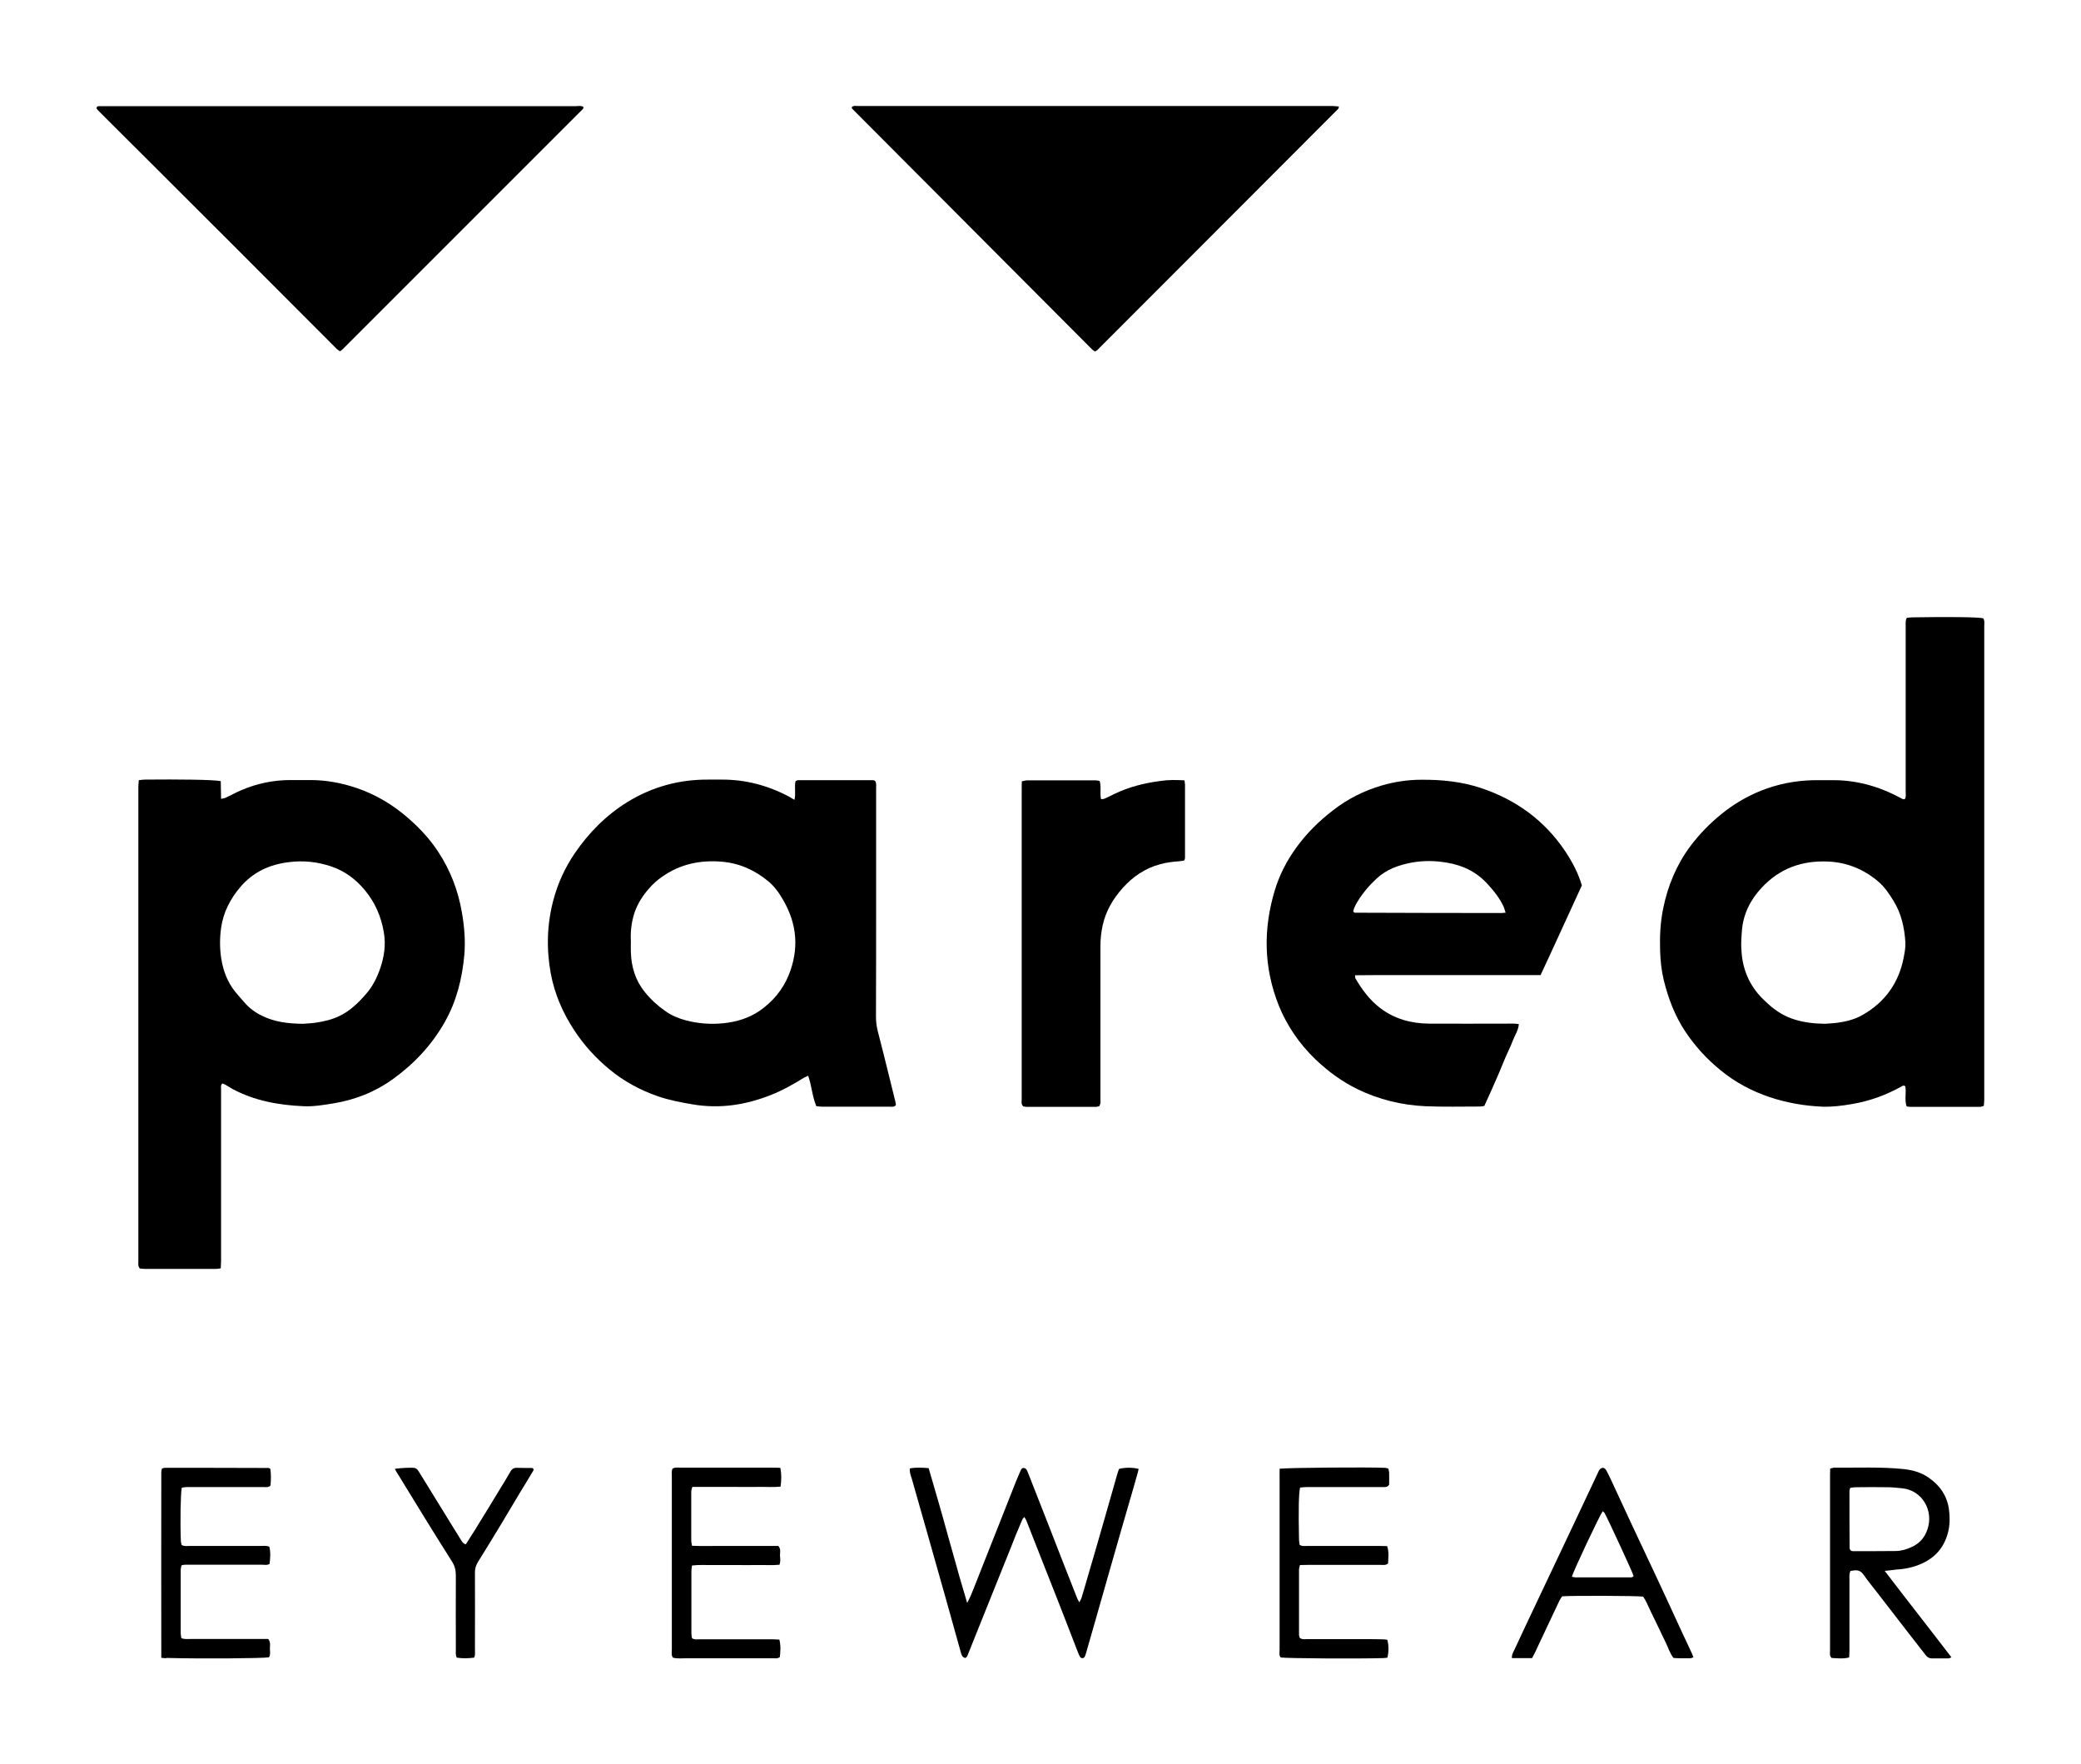 <?xml version="1.0" encoding="utf-8"?>
<!-- Generator: Adobe Illustrator 26.0.1, SVG Export Plug-In . SVG Version: 6.00 Build 0)  -->
<svg version="1.1" id="paired-eyewear-logo_xA0_Image_00000014610827280207051990000005422509544373632665_"
	 xmlns="http://www.w3.org/2000/svg" xmlns:xlink="http://www.w3.org/1999/xlink" x="0px" y="0px" viewBox="0 0 1350.8 1144.9"
	 style="enable-background:new 0 0 1350.8 1144.9;" xml:space="preserve">
<g>
	<path d="M143.3,507c0.1,3.8,0.1,7.5,0.2,11.5c1.2-0.3,2.1-0.3,2.9-0.7c3.5-1.6,6.8-3.5,10.4-5c10.1-4.3,20.7-6.5,31.7-6.5
		c4.3,0,8.6,0,13,0c10.3,0,20.4,1.9,30.1,5.2c12.6,4.3,23.7,11,33.7,19.8c7.4,6.5,14,13.6,19.3,21.8c7.8,11.9,12.8,25,15.2,39
		c1.6,9.2,2.4,18.4,1.6,27.7c-1.4,15.3-5,29.9-12.6,43.4c-8.4,14.9-19.8,27.1-33.5,37c-11.7,8.5-24.8,13.7-39.1,16
		c-6.3,1-12.6,2.1-19.1,1.8c-16.1-0.7-31.8-3.5-46.2-11.2c-1.5-0.8-3-1.9-4.5-2.7c-0.6-0.4-1.4-0.6-2.1-0.9
		c-1.2,1.3-0.8,2.6-0.8,3.8c0,21.6,0,43.2,0,64.8c0,15.5,0,31,0,46.5c0,1.6-0.2,3.1-0.2,4.9c-1.2,0.2-2.1,0.4-3,0.4
		c-15.4,0-30.7,0-46.1,0c-1.2,0-2.5-0.2-3.5-0.3c-1.3-1.7-0.9-3.3-0.9-4.9c0-12.6,0-25.3,0-37.9c0-67.3,0-134.7,0-202
		c0-22.6,0-45.1,0-67.7c0-1.4,0.2-2.8,0.3-4.4c1.5-0.2,2.7-0.4,4-0.4C116,505.8,138.3,506,143.3,507z M196.6,664.5
		c2.5-0.2,5.4-0.3,8.2-0.7c5.4-0.8,10.7-2,15.6-4.4c7.1-3.4,12.5-8.8,17.5-14.6c4.1-4.8,6.9-10.4,8.9-16.3
		c2.6-7.6,3.8-15.4,2.3-23.6c-1.7-10-5.6-19-12-26.8c-6-7.3-13.2-12.8-22.3-15.8c-9-3-18-3.9-27.4-2.7c-12.4,1.5-23,6.4-31.2,15.9
		c-6.7,7.8-11.3,16.7-12.7,26.9c-0.9,6.5-0.9,13.1,0.1,19.6c1.2,7.8,3.9,15.2,8.9,21.5c2,2.5,4.2,4.8,6.2,7.2
		c3.2,3.7,7,6.5,11.4,8.6C178.3,663.4,187.2,664.4,196.6,664.5z"/>
	<path d="M1236.4,518.7c1-1.6,0.6-3.3,0.6-4.8c0-17.1,0-34.2,0-51.3c0-18.9,0-37.7,0-56.6c0-1.6-0.2-3.2,0.7-5
		c1.1-0.1,2.4-0.3,3.6-0.3c23.8-0.4,42.5-0.2,46,0.6c1.1,1.5,0.7,3.4,0.7,5.1c0,12,0,24,0,36c0,39,0,78,0,117c0,45.7,0,91.5,0,137.2
		c0,5.8,0,11.5,0,17.3c0,1.2-0.2,2.5-0.3,3.9c-0.9,0.2-1.7,0.6-2.4,0.6c-15.2,0-30.4,0-45.6,0c-0.6,0-1.2-0.2-2.1-0.3
		c-1.5-4.3,0-8.9-0.9-13.1c-0.9-0.7-1.6-0.3-2.3,0.1c-10.1,5.7-20.9,9.6-32.3,11.5c-6.3,1.1-12.7,1.9-19.1,1.7
		c-11.7-0.5-23.2-2.5-34.3-6.2c-11.6-3.9-22.3-9.6-31.8-17.4c-9-7.3-16.7-15.7-23.1-25.4c-6.7-10.1-10.9-21.3-13.8-33
		c-1.5-6.2-2.2-12.6-2.4-19c-0.3-9.3,0.1-18.5,2-27.7c3-14.8,8.7-28.4,17.7-40.5c5.9-7.8,12.7-14.8,20.3-20.9
		c7.8-6.3,16.3-11.3,25.5-15c10.8-4.3,22-6.5,33.7-6.8c3.7-0.1,7.4,0.1,11,0c16.4-0.4,31.6,3.8,46,11.6c0.6,0.3,1.1,0.6,1.7,0.8
		C1235.6,518.7,1235.8,518.7,1236.4,518.7z M1184.6,664.5c2-0.2,5.2-0.3,8.3-0.7c5.7-0.8,11.3-2.2,16.4-5.2
		c14.4-8.3,23.2-20.7,26.4-37c0.6-3.3,1.3-6.7,1.1-10c-0.6-9.5-2.6-18.6-7.7-26.9c-2.9-4.7-5.9-9.2-10.1-12.7
		c-9.3-7.8-20.1-12.3-32.4-12.8c-16.9-0.8-31.5,4.5-43.1,17c-7.3,7.8-11.9,17-12.8,27.7c-0.3,3.8-0.6,7.7-0.4,11.5
		c0.4,11.7,4.1,22.2,12.1,31c1.6,1.8,3.4,3.4,5.1,5c5.2,4.8,11.1,8.5,18,10.5C1171.3,663.6,1177.3,664.4,1184.6,664.5z"/>
	<path d="M515.7,519.1c1-4.2-0.2-8.3,0.7-12.1c0.7-0.3,1.1-0.6,1.5-0.6c16.3,0,32.6,0,48.9,0c0.4,0,0.9,0.3,1.3,0.5
		c0.9,1.5,0.6,3.2,0.6,4.7c0,25.3,0,50.5,0,75.8c0,24.2,0,48.3-0.1,72.5c0,3.2,0.4,6.4,1.2,9.5c1.3,4.9,2.5,9.9,3.8,14.9
		c2.5,10.1,5,20.2,7.5,30.3c0.2,0.9,0.3,1.8,0.5,2.5c-1.1,1.6-2.5,1.2-3.7,1.2c-10.6,0-21.1,0-31.7,0c-4.2,0-8.3,0-12.5,0
		c-1.2,0-2.5-0.2-3.8-0.3c-2.7-6.4-3-13.2-5.3-19.8c-0.9,0.4-1.8,0.8-2.6,1.2c-6.9,4.3-14,8.3-21.6,11.3
		c-16.4,6.5-33.2,9.1-50.8,6.1c-7.6-1.3-15.1-2.7-22.4-5.2c-11.6-4-22.3-9.8-31.7-17.6c-8.8-7.3-16.4-15.6-22.7-25.2
		c-7.5-11.4-12.8-23.6-15.3-37c-2.9-15.9-2.5-31.9,1.7-47.6c2.9-10.9,7.5-21,13.9-30.4c4.5-6.6,9.6-12.8,15.3-18.4
		c5.7-5.6,12-10.6,18.8-14.8c16.1-9.9,33.6-14.7,52.4-14.6c2.9,0,5.8,0,8.6,0c15.9-0.1,30.7,3.9,44.6,11.4
		C513.7,518.1,514.6,518.5,515.7,519.1z M409.5,610.8c0,3-0.1,5.1,0,7.2c0.3,9.5,2.9,18.3,9,25.8c3.8,4.8,8.3,8.9,13.3,12.4
		c4.1,2.9,8.6,4.8,13.5,6.1c8.1,2.1,16.4,2.7,24.7,1.8c8.2-0.9,15.9-3.2,22.9-7.9c8.7-6,15.2-13.8,19.1-23.4
		c6.7-16.6,5.5-32.8-3.5-48.4c-2.6-4.6-5.7-9-9.8-12.4c-8.7-7.2-18.6-11.7-30-12.7c-14.2-1.2-27.3,1.5-39.1,9.9
		c-3.2,2.2-6,4.8-8.5,7.7c-3.9,4.5-7.1,9.4-9.1,15.1C409.8,598.4,409.2,605,409.5,610.8z"/>
	<path d="M1000,632.9c-8.5,0-16.5,0-24.5,0c-8,0-16,0-24,0c-8,0-16,0-24,0c-8,0-16,0-24,0c-7.9,0-15.9,0-23.9,0.1
		c0.1,0.9-0.1,1.5,0.1,1.8c4.3,7.4,9.3,14.2,16.1,19.4c9.4,7.2,20.2,10.1,31.9,10.2c16.6,0.1,33.3,0,49.9,0c2.7,0,5.4-0.2,8.3,0.3
		c-0.3,4.2-2.7,7.4-4,10.9c-1.3,3.6-3.1,7-4.6,10.5c-1.5,3.5-2.9,7.1-4.4,10.6c-1.5,3.5-3.1,7-4.6,10.5c-1.6,3.5-3.2,7-4.8,10.6
		c-1,0.2-1.9,0.4-2.8,0.4c-11.8,0-23.7,0.3-35.5-0.2c-15.3-0.7-30.1-4.3-43.9-11c-10.1-4.9-19.1-11.5-27.3-19.3
		c-5.3-5.1-10.1-10.7-14.2-16.8c-3.8-5.7-7.1-11.7-9.7-18.2c-9.9-24.8-10.2-49.9-2.5-75.2c3-9.8,7.7-18.9,13.8-27.3
		c6.7-9.3,14.7-17.2,23.8-24.2c9.6-7.5,20.2-12.8,31.8-16.2c8.3-2.4,16.8-3.7,25.6-3.7c13.2-0.1,26.2,1.2,38.8,5.4
		c22.7,7.6,41.2,21,54.6,41c4.5,6.8,8.4,14,10.8,22.2C1017.9,593.9,1009.2,613.3,1000,632.9z M977.3,592.4c-0.5-1.6-0.8-2.7-1.2-3.7
		c-2.5-5.6-6.3-10.3-10.4-14.8c-7.2-8-16.2-12.3-26.6-14c-7.5-1.3-15-1.4-22.4-0.1c-8.6,1.6-16.7,4.4-23.2,10.5
		c-2.3,2.2-4.6,4.5-6.6,6.9c-3,3.7-5.9,7.6-7.8,12c-0.4,0.8-0.5,1.7-0.7,2.5c0.5,0.4,0.8,0.7,1,0.7c31.3,0.1,62.6,0.2,94,0.2
		C974.4,592.7,975.5,592.5,977.3,592.4z"/>
	<path d="M869.1,69.1c-0.2,0.9-0.2,1.3-0.4,1.5c-52.2,52.3-104.4,104.5-156.6,156.8c-0.3,0.3-0.8,0.4-1.4,0.7
		c-0.6-0.4-1.3-0.8-1.9-1.4c-51.9-52-103.8-104.1-155.7-156.2c-0.2-0.2-0.1-0.6-0.2-1c1.2-1.1,2.7-0.7,4.1-0.7c10.9,0,21.8,0,32.6,0
		c74.2,0,148.4,0,222.7,0c17.6,0,35.2,0,52.8,0C866.2,68.9,867.5,69,869.1,69.1z"/>
	<path d="M378.7,69.4c0,0.3,0,0.5,0,0.6c-0.1,0.3-0.2,0.6-0.4,0.8c-52,52-103.9,103.9-155.9,155.9c-0.4,0.4-1,0.8-1.7,1.3
		c-0.8-0.5-1.6-1-2.2-1.6c-22.4-22.4-44.7-44.8-67.1-67.2c-18.9-18.9-37.8-37.7-56.7-56.6C84.4,92.4,74.1,82.1,63.8,71.8
		c-0.4-0.4-0.8-1-1.1-1.3c-0.1-1.3,0.6-1.5,1.4-1.6c1.1,0,2.2,0,3.4,0c102,0,204.1,0,306.1,0C375.4,68.9,377.2,68.4,378.7,69.4z"/>
	<path d="M768.9,506.5c0.1,1.3,0.3,2.1,0.3,2.9c0,15.8,0,31.7,0,47.5c0,0.4-0.2,0.9-0.5,1.6c-1,0.2-2.1,0.4-3.1,0.5
		c-4.3,0.3-8.6,0.8-12.8,2c-9.5,2.6-17.3,7.9-23.9,15.2c-6.3,7-11,14.9-13.1,24.2c-1,4.5-1.5,9.1-1.5,13.8c0,24.1,0,48.3,0,72.4
		c0,8.8,0,17.6,0,26.4c0,1.6,0.4,3.2-0.8,5c-0.5,0.1-1.3,0.4-2,0.4c-15,0-30.1,0-45.1,0c-0.8,0-1.6-0.2-2.2-0.3
		c-1.5-1.5-1-3.2-1-4.7c0-14.5,0-29.1,0-43.6c0-52.6,0-105.2,0-157.8c0-1.6,0-3.2,0.1-4.9c1.3-0.2,2.4-0.6,3.5-0.6
		c14.9,0,29.7,0,44.6,0c0.8,0,1.5,0.2,2.4,0.4c1.2,3.9,0,7.8,0.9,11.8c0.8-0.1,1.6,0,2.2-0.3c2.3-1,4.6-2.2,6.9-3.3
		c9.3-4.4,19.2-6.9,29.4-8.2C758.3,506.1,763.4,506.2,768.9,506.5z"/>
	<path d="M590.6,953.1c4.1-0.8,8-0.5,12.2-0.2c2.1,7.3,4.2,14.5,6.3,21.7c2.1,7.2,4.1,14.5,6.1,21.7c2,7.2,4.1,14.4,6.1,21.7
		c1.9,7.2,4.2,14.2,6.5,22.4c2-3.7,3.1-6.5,4.2-9.3c5.2-13.1,10.3-26.2,15.5-39.2c3.9-10,7.9-19.9,11.8-29.9c1-2.5,2.1-5,3.2-7.5
		c0.4-0.9,0.9-1.8,2.1-1.7c1.1,0.1,1.7,0.9,2.1,1.7c0.3,0.7,0.6,1.5,0.9,2.2c4.3,10.9,8.5,21.7,12.8,32.6
		c6.2,15.9,12.4,31.9,18.7,47.8c0.3,0.8,0.8,1.6,1.5,2.9c0.6-1.2,1-1.8,1.3-2.5c1.2-3.8,2.3-7.7,3.4-11.5c3.9-13.3,7.8-26.7,11.6-40
		c2.8-9.7,5.5-19.4,8.3-29.1c0.3-1.2,0.8-2.4,1.2-3.5c3.8-1,8.8-1,12.7,0c-0.2,0.7-0.3,1.5-0.5,2.2c-0.9,3.1-1.7,6.2-2.6,9.2
		c-5.3,18.3-10.6,36.5-15.8,54.8c-3,10.3-5.8,20.6-8.8,30.9c-2.2,7.7-4.4,15.4-6.6,23c-0.2,0.6-0.4,1.2-0.7,1.8
		c-0.6,1.2-2.4,1.3-3.1,0c-0.5-1-1-2-1.4-3.1c-4.4-11.3-8.7-22.7-13.2-34c-5.5-14.1-11.2-28.2-16.7-42.4c-1.2-3-2.3-6-3.5-8.9
		c-0.3-0.7-0.7-1.3-1.3-2.3c-0.6,0.8-1.1,1.2-1.3,1.7c-1.4,3.2-2.7,6.5-4.1,9.7c-2.4,6.1-4.8,12.2-7.3,18.3
		c-5.6,14-11.2,27.9-16.8,41.8c-2.1,5.3-4.3,10.7-6.4,16c-0.4,0.9-0.7,1.8-1.1,2.7c-0.4,0.8-1,1.5-1.8,1.2c-0.7-0.2-1.4-0.9-1.7-1.5
		c-0.6-1.3-0.9-2.7-1.3-4.1c-3.1-11.1-6.2-22.2-9.3-33.3c-4.1-14.6-8.3-29.2-12.4-43.8c-3.2-11.2-6.4-22.4-9.6-33.7
		C591.2,957.7,590.3,955.6,590.6,953.1z"/>
	<path d="M1223.4,1019.6c14.7,19.3,29,37.4,43.3,56.1c-0.9,0.3-1.4,0.7-2,0.7c-3.5,0-7,0-10.6,0c-1.8,0-3-0.7-4.1-2.1
		c-3.6-4.7-7.3-9.3-10.9-14c-6.9-9-13.9-17.9-20.8-26.9c-2.8-3.7-5.8-7.2-8.4-11c-1.6-2.4-3.5-3.5-6.4-3.1c-0.8,0.1-1.5,0.2-2.3,0.3
		c-1,2-0.7,3.9-0.7,5.8c0,15.2,0,30.4,0,45.6c0,1.6-0.1,3.1-0.2,4.8c-4.1,1-7.8,0.5-11.4,0.3c-1.5-1.5-1-3.1-1-4.7
		c0-13.6,0-27.2,0-40.8c0-23.5,0-47,0-70.5c0-2.2,0-4.4,0.1-6.9c1.1-0.3,2-0.6,2.9-0.6c14.9,0.1,29.7-0.6,44.6,0.9
		c6,0.6,11.6,2.2,16.6,5.7c7,4.9,11.6,11.4,12.9,19.9c0.8,5.6,0.8,11.2-0.8,16.6c-2.6,9-8.2,15.3-16.8,19.2
		c-5.2,2.3-10.6,3.5-16.2,3.8C1228.8,1019,1226.6,1019.3,1223.4,1019.6z M1201.2,1006.3c0.5,0.2,0.9,0.5,1.4,0.5
		c9.4,0,18.8,0,28.2-0.1c3.5-0.1,6.9-1.1,10.1-2.6c5.1-2.3,8.5-6.2,10.2-11.4c4.3-12.4-3.6-25.4-16.2-26.7c-3.2-0.3-6.4-0.7-9.5-0.7
		c-6.9-0.1-13.7-0.1-20.6,0c-1.2,0-2.5,0.2-3.8,0.4c-0.2,0.8-0.5,1.4-0.5,2c0,12.4,0,24.9,0.1,37.3
		C1200.7,1005.4,1201,1005.9,1201.2,1006.3z"/>
	<path d="M994.5,1076.2c-4.7,0-8.8,0-13.1,0c-0.2-2.4,1.1-4.2,1.9-6c3.7-8.1,7.6-16.2,11.4-24.3c8.1-17,16.2-34.1,24.2-51.1
		c6.1-12.9,12.1-25.7,18.2-38.6c0.3-0.6,0.5-1.2,0.8-1.7c1.3-2.3,3.6-2.4,4.8-0.1c1,1.8,1.9,3.7,2.8,5.6c4.5,9.7,9,19.4,13.5,29.1
		c5.3,11.3,10.6,22.6,15.9,33.8c5.5,11.7,10.9,23.5,16.3,35.2c2.4,5.1,4.7,10.1,7.1,15.2c0.3,0.7,0.6,1.4,0.9,2.3
		c-1.5,1-2.9,0.7-4.3,0.7c-1.4,0-2.9,0-4.3,0c-1.4,0-2.9-0.1-4.3-0.2c-2.4-3-3.4-6.6-5-9.9c-1.7-3.4-3.3-6.9-5-10.4
		c-1.6-3.3-3.2-6.6-4.8-9.9c-1.6-3.3-2.9-6.7-4.9-9.6c-3.8-0.6-47.2-0.7-52.6-0.2c-0.5,0.8-1.2,1.7-1.7,2.7
		c-4.7,10-9.4,20-14.1,29.9C997.1,1071.3,995.8,1073.7,994.5,1076.2z M1040.3,980.9c-2.4,3.6-18.7,38.1-20,42.5
		c0.8,0.1,1.5,0.4,2.2,0.4c11.8,0,23.6,0,35.4,0c0.9,0,1.9,0.1,2.5-0.9c-0.8-2.7-17-37.8-19-41.1
		C1041.1,981.4,1040.6,981.2,1040.3,980.9z"/>
	<path d="M830.6,953.3c4.5-0.7,57.9-1.1,68.2-0.6c0.8,0,1.5,0.3,2.4,0.5c0.2,0.9,0.4,1.7,0.5,2.4c0.1,2.9,0,5.7,0,8.1
		c-1.2,1.7-2.6,1.5-3.8,1.5c-6.2,0-12.5,0-18.7,0c-10.4,0-20.8,0-31.2,0c-1.4,0-2.8,0.2-4.1,0.3c-0.9,3.6-1.1,15.1-0.7,33.7
		c0,1.2,0.3,2.5,0.4,3.5c1.8,1.1,3.4,0.7,5,0.7c15.3,0,30.7,0,46,0c1.9,0,3.8,0.1,5.8,0.1c1.4,4,0.7,7.7,0.6,11.3
		c-1.6,1.3-3.2,0.9-4.8,0.9c-15.7,0-31.3,0-47,0c-1.7,0-3.5,0.1-5.4,0.1c-0.2,1.1-0.6,2-0.6,2.9c0,14.1,0,28.1,0,42.2
		c0,0.8,0.3,1.5,0.4,2.1c1.6,1.3,3.3,0.9,4.8,0.9c12.3,0,24.6,0,36.9,0c4,0,8,0,12,0.1c1.1,0,2.2,0.2,3.2,0.3c1,3.7,1,7.5,0.1,11.6
		c-0.8,0.1-1.7,0.3-2.7,0.3c-15.9,0.5-62.8,0.2-66.6-0.4c-1.2-1.5-0.7-3.3-0.7-5c0-16,0-32,0-48c0-21.6,0-43.2,0-64.7
		C830.6,956.6,830.6,955.1,830.6,953.3z"/>
	<path d="M104.7,1076c-0.1-40.5,0-80.4,0-120.4c0-0.8,0.2-1.5,0.4-2.4c0.7-0.2,1.3-0.5,1.9-0.5c22.4,0,44.8,0,67.1,0.1
		c0.4,0,0.9,0.3,1.4,0.6c0.5,3.6,0.4,7.3,0.1,10.7c-1.3,1.5-2.8,1.1-4.2,1.1c-13.9,0-27.8,0-41.7,0c-2.9,0-5.8,0-8.6,0
		c-1.1,0-2.2,0.3-3.1,0.4c-0.8,3.7-1.1,22.8-0.6,34.6c0,0.9,0.4,1.8,0.5,2.6c1.9,1,3.7,0.6,5.4,0.6c15.3,0,30.7,0,46,0
		c1.7,0,3.5-0.3,5.5,0.5c1,3.6,0.6,7.4,0.2,11.1c-1.6,1.1-3.3,0.6-4.8,0.6c-15.7,0-31.3,0-47,0c-1.7,0-3.5-0.2-5.4,0.4
		c-0.2,1.1-0.5,2.1-0.5,3.2c0,13.6,0,27.2,0,40.8c0,1.1,0.3,2.2,0.4,3.2c2,0.9,4,0.6,5.8,0.6c15.2,0,30.4,0,45.6,0c1.7,0,3.5,0,5,0
		c1.7,2.1,1.1,4.3,1.1,6.3c0,1.9,0.5,3.8-0.6,5.6c-4.4,0.7-44.4,1-66.2,0.4C107.5,1076.4,106.5,1076.2,104.7,1076z"/>
	<path d="M506,1015.6c-4.8,0.5-9.6,0.1-14.4,0.2c-4.6,0.1-9.3,0-13.9,0c-4.8,0-9.6,0-14.4,0c-4.6,0.1-9.2-0.3-14.1,0.3
		c-0.2,1.3-0.4,2.6-0.4,3.8c0,13.4,0,26.9,0,40.3c0,1.1,0.3,2.2,0.4,3.1c1.6,1.1,3.3,0.7,4.8,0.7c15.7,0,31.3,0,47,0
		c1.6,0,3.1,0.1,4.9,0.2c1,4,0.7,7.7,0.3,11.3c-1.5,1.2-3,0.8-4.3,0.8c-18.7,0-37.4,0-56.1,0c-3,0-6,0.4-9-0.4
		c-1.2-1.7-0.7-3.5-0.7-5.2c0-19.3,0-38.7,0-58c0-18.1,0-36.1,0-54.2c0-1.7-0.3-3.5,0.4-5.2c1.6-1.1,3.4-0.7,5.1-0.7
		c19.3,0,38.7,0,58,0c2.2,0,4.4,0,6.9,0.1c0.9,4.2,0.7,8,0.2,12.2c-4.9,0.5-9.7,0.1-14.5,0.2c-4.8,0.1-9.6,0-14.4,0
		c-4.6,0-9.3,0-13.9,0c-4.8,0-9.6,0-14.5,0c-0.3,1.2-0.7,2.1-0.7,3c0,10.6,0,21.1,0,31.7c0,1.1,0.3,2.1,0.5,3.5
		c6.4,0.3,12.6,0.1,18.8,0.1c6.2,0,12.5,0,18.7,0c6.2,0,12.5,0,18.5,0c1.8,2,1.1,4.2,1.1,6.2C506.5,1011.6,506.7,1013.5,506,1015.6z
		"/>
	<path d="M256.3,953.4c2.8-0.6,11.5-1,12.9-0.6c0.6,0.2,1.2,0.5,1.6,0.9c0.5,0.6,1,1.3,1.4,2c6.8,11,13.6,22,20.4,33.1
		c2.3,3.7,4.5,7.3,6.8,11c0.7,1.1,1.3,2.2,3,2.5c2-3.2,4.1-6.4,6.1-9.6c5.7-9.3,11.4-18.5,17-27.8c2-3.3,4-6.5,5.9-9.9
		c1-1.7,2.3-2.4,4.3-2.3c3.2,0.1,6.4,0.1,9.6,0.1c0.3,0,0.5,0.3,0.8,0.4c0.6,0.8,0,1.5-0.4,2.1c-2.5,4.3-5.1,8.5-7.7,12.7
		c-4.1,6.9-8.2,13.7-12.3,20.6c-5.1,8.5-10.3,16.9-15.5,25.3c-1.4,2.3-2,4.6-1.9,7.2c0.1,16.5,0,32.9,0,49.4c0,1.7,0.3,3.5-0.5,5.4
		c-3.8,0.5-7.5,0.6-11.3,0c-0.9-1.8-0.6-3.6-0.6-5.3c0-16-0.1-32,0-48c0-3.5-0.7-6.4-2.7-9.4c-6.2-9.7-12.2-19.5-18.3-29.3
		c-5.6-9.1-11.2-18.2-16.8-27.4C257.5,955.7,257,954.7,256.3,953.4z"/>
</g>
</svg>
